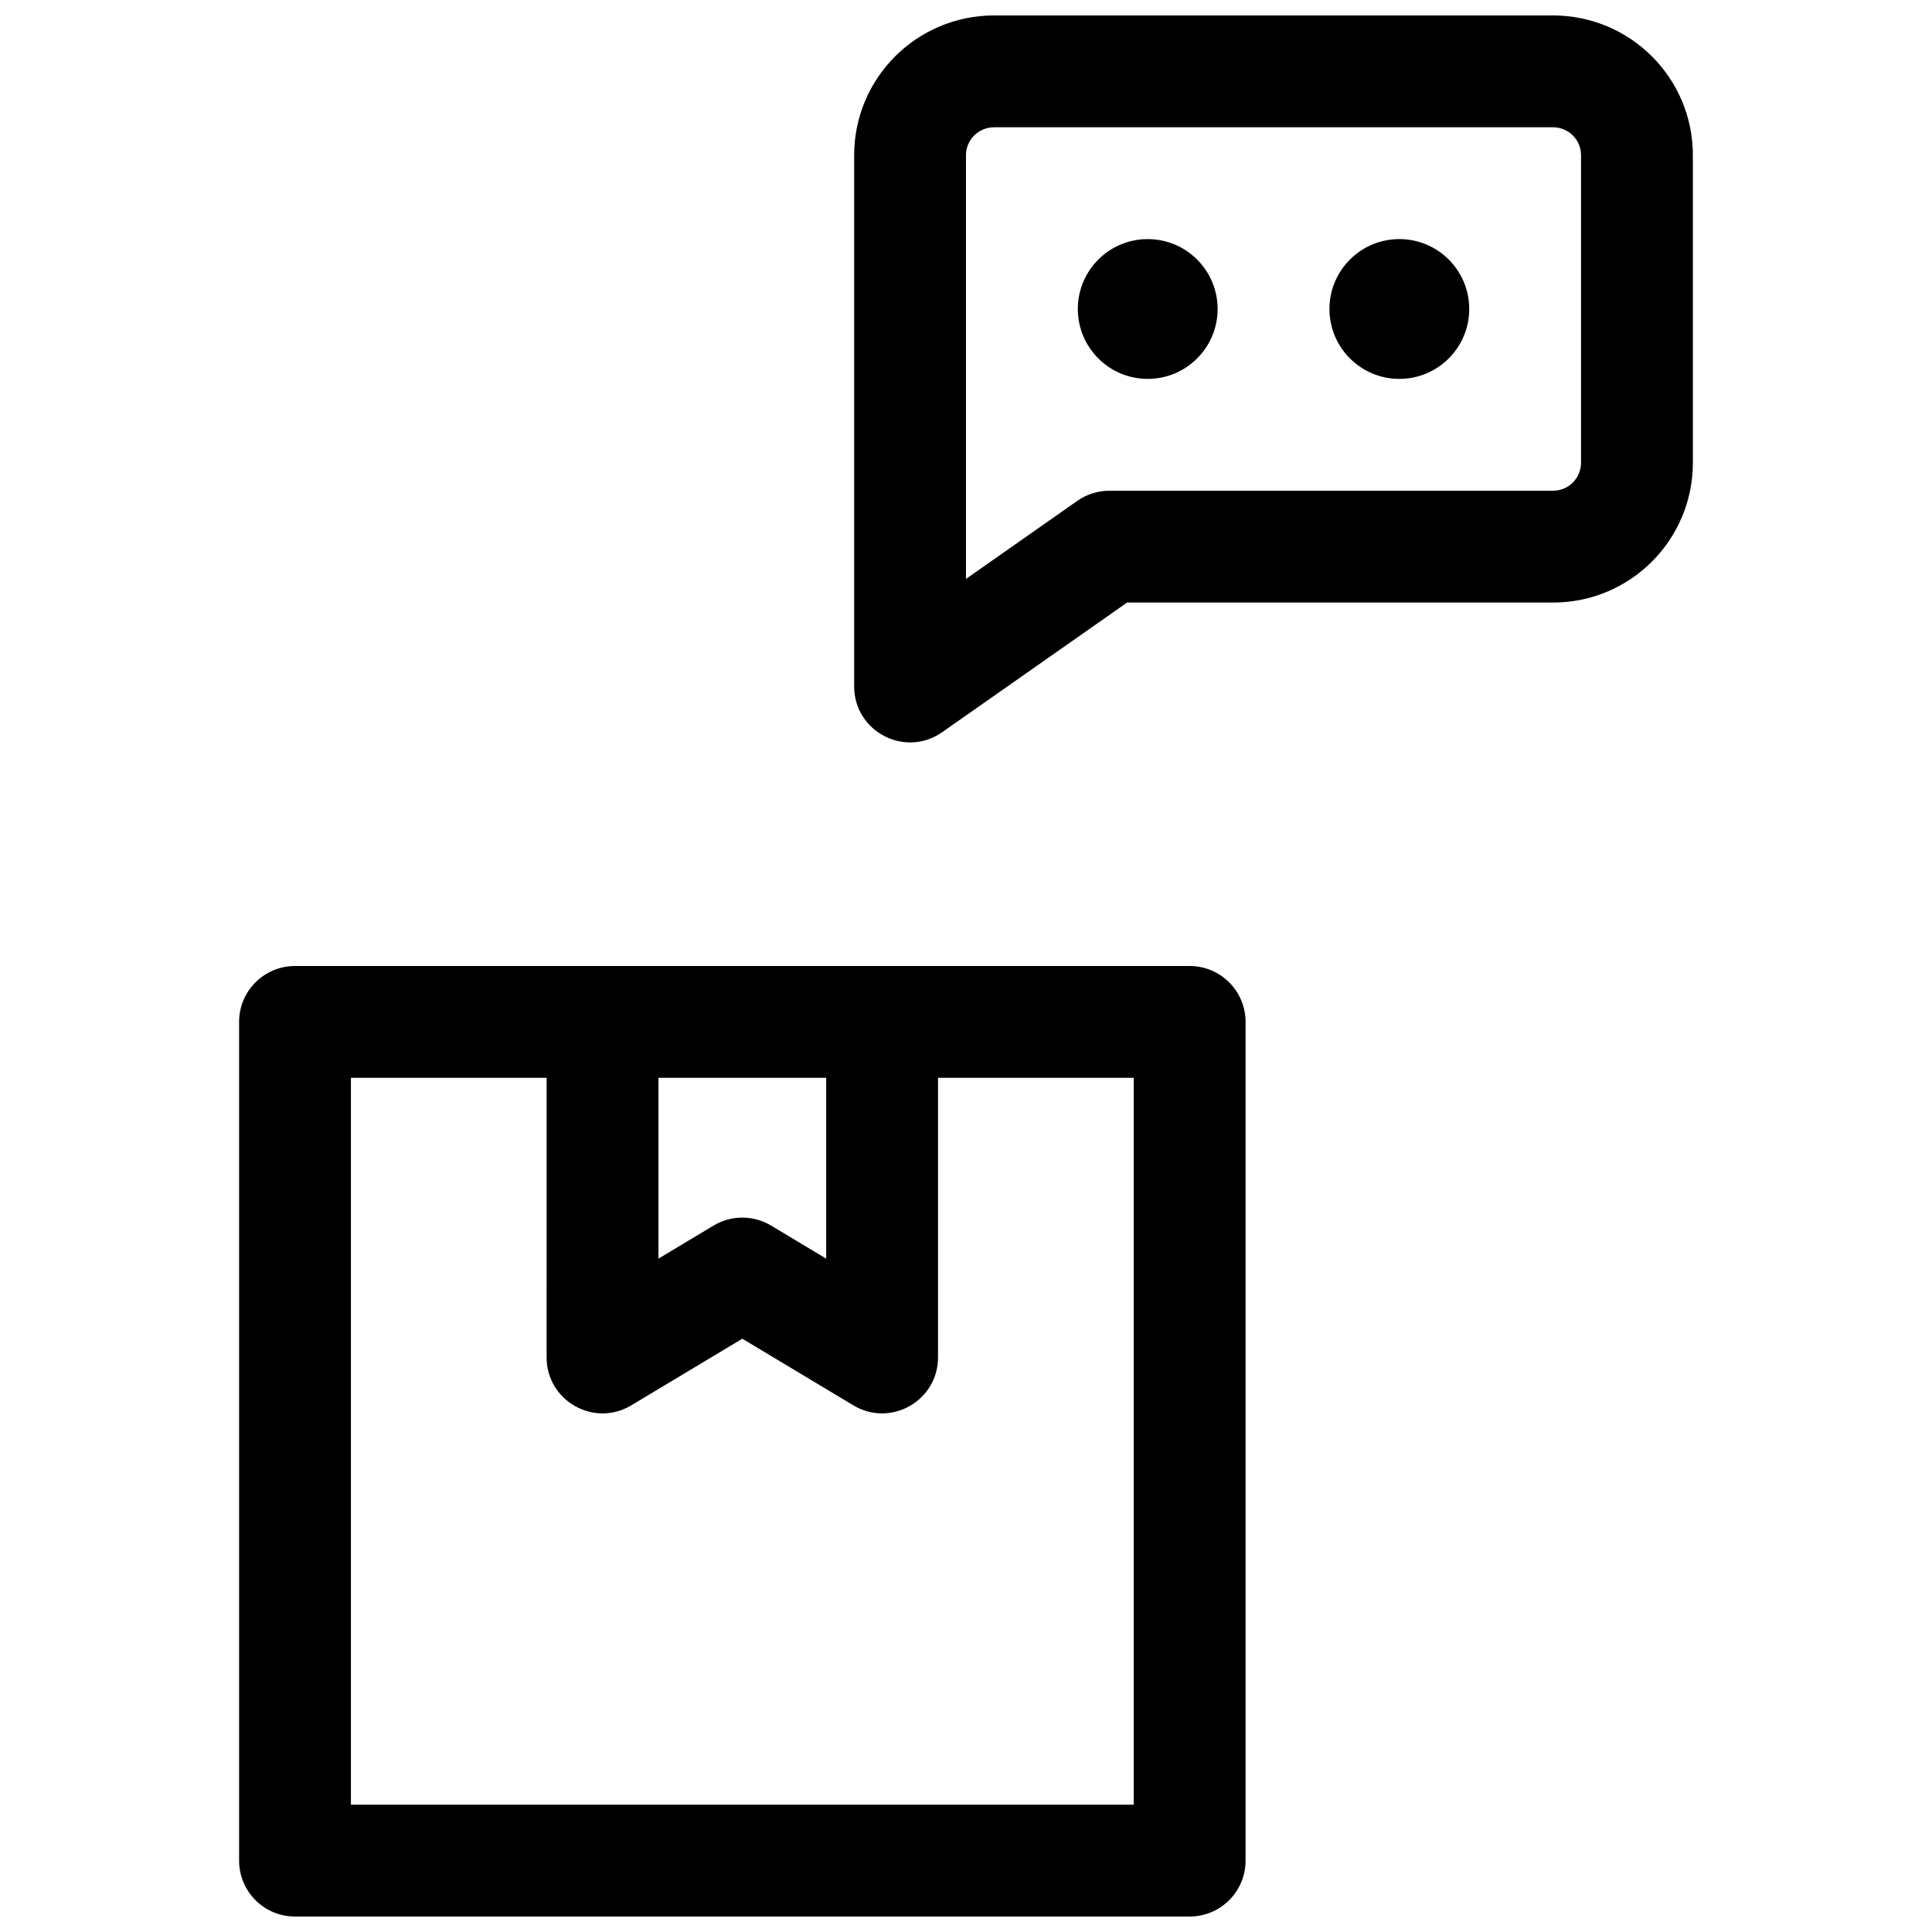 <?xml version="1.0" encoding="UTF-8"?>
<!-- Uploaded to: SVG Repo, www.svgrepo.com, Generator: SVG Repo Mixer Tools -->
<svg width="800px" height="800px" version="1.1" viewBox="144 144 512 512" xmlns="http://www.w3.org/2000/svg">
 <defs>
  <clipPath id="a">
   <path d="m207 148.09h386v503.81h-386z"/>
  </clipPath>
 </defs>
 <g clip-path="url(#a)">
  <path d="m222.18 400h237.09c8.184 0 14.82 6.633 14.82 14.816v222.27c0 8.184-6.637 14.816-14.82 14.816h-237.09c-8.184 0-14.816-6.633-14.816-14.816v-222.27c0-8.184 6.633-14.816 14.816-14.816zm66.68 29.633h-51.863v192.63h207.45v-192.63h-51.863v74.09c0 11.52-12.566 18.633-22.441 12.707l-29.422-17.652-29.422 17.652c-9.875 5.926-22.441-1.188-22.441-12.707zm29.637 47.918 14.602-8.762c4.695-2.812 10.555-2.812 15.25 0l14.602 8.762v-47.918h-44.453zm75.188-139.51c-9.82 6.883-23.324-0.141-23.324-12.133v-140.77c0-20.477 16.602-37.047 37.102-37.047h148.06c20.5 0 37.105 16.527 37.105 37.047v81.496c0 20.461-16.582 37.047-37.047 37.047h-112.89zm6.312-38.547v-2.074l29.504-20.691c2.496-1.746 5.465-2.684 8.508-2.684h117.57c4.098 0 7.41-3.312 7.41-7.41v-81.496c0-4.121-3.305-7.41-7.469-7.41h-148.06c-4.144 0-7.465 3.312-7.465 7.41zm114.84-55.086c-10.227 0-18.52-8.293-18.52-18.523 0-10.227 8.293-18.52 18.52-18.52 10.23 0 18.523 8.293 18.523 18.52 0 10.23-8.293 18.523-18.523 18.523zm-66.68 0c-10.23 0-18.523-8.293-18.523-18.523 0-10.227 8.293-18.52 18.523-18.52s18.523 8.293 18.523 18.52c0 10.23-8.293 18.523-18.523 18.523z" fill-rule="evenodd"/>
 </g>
</svg>